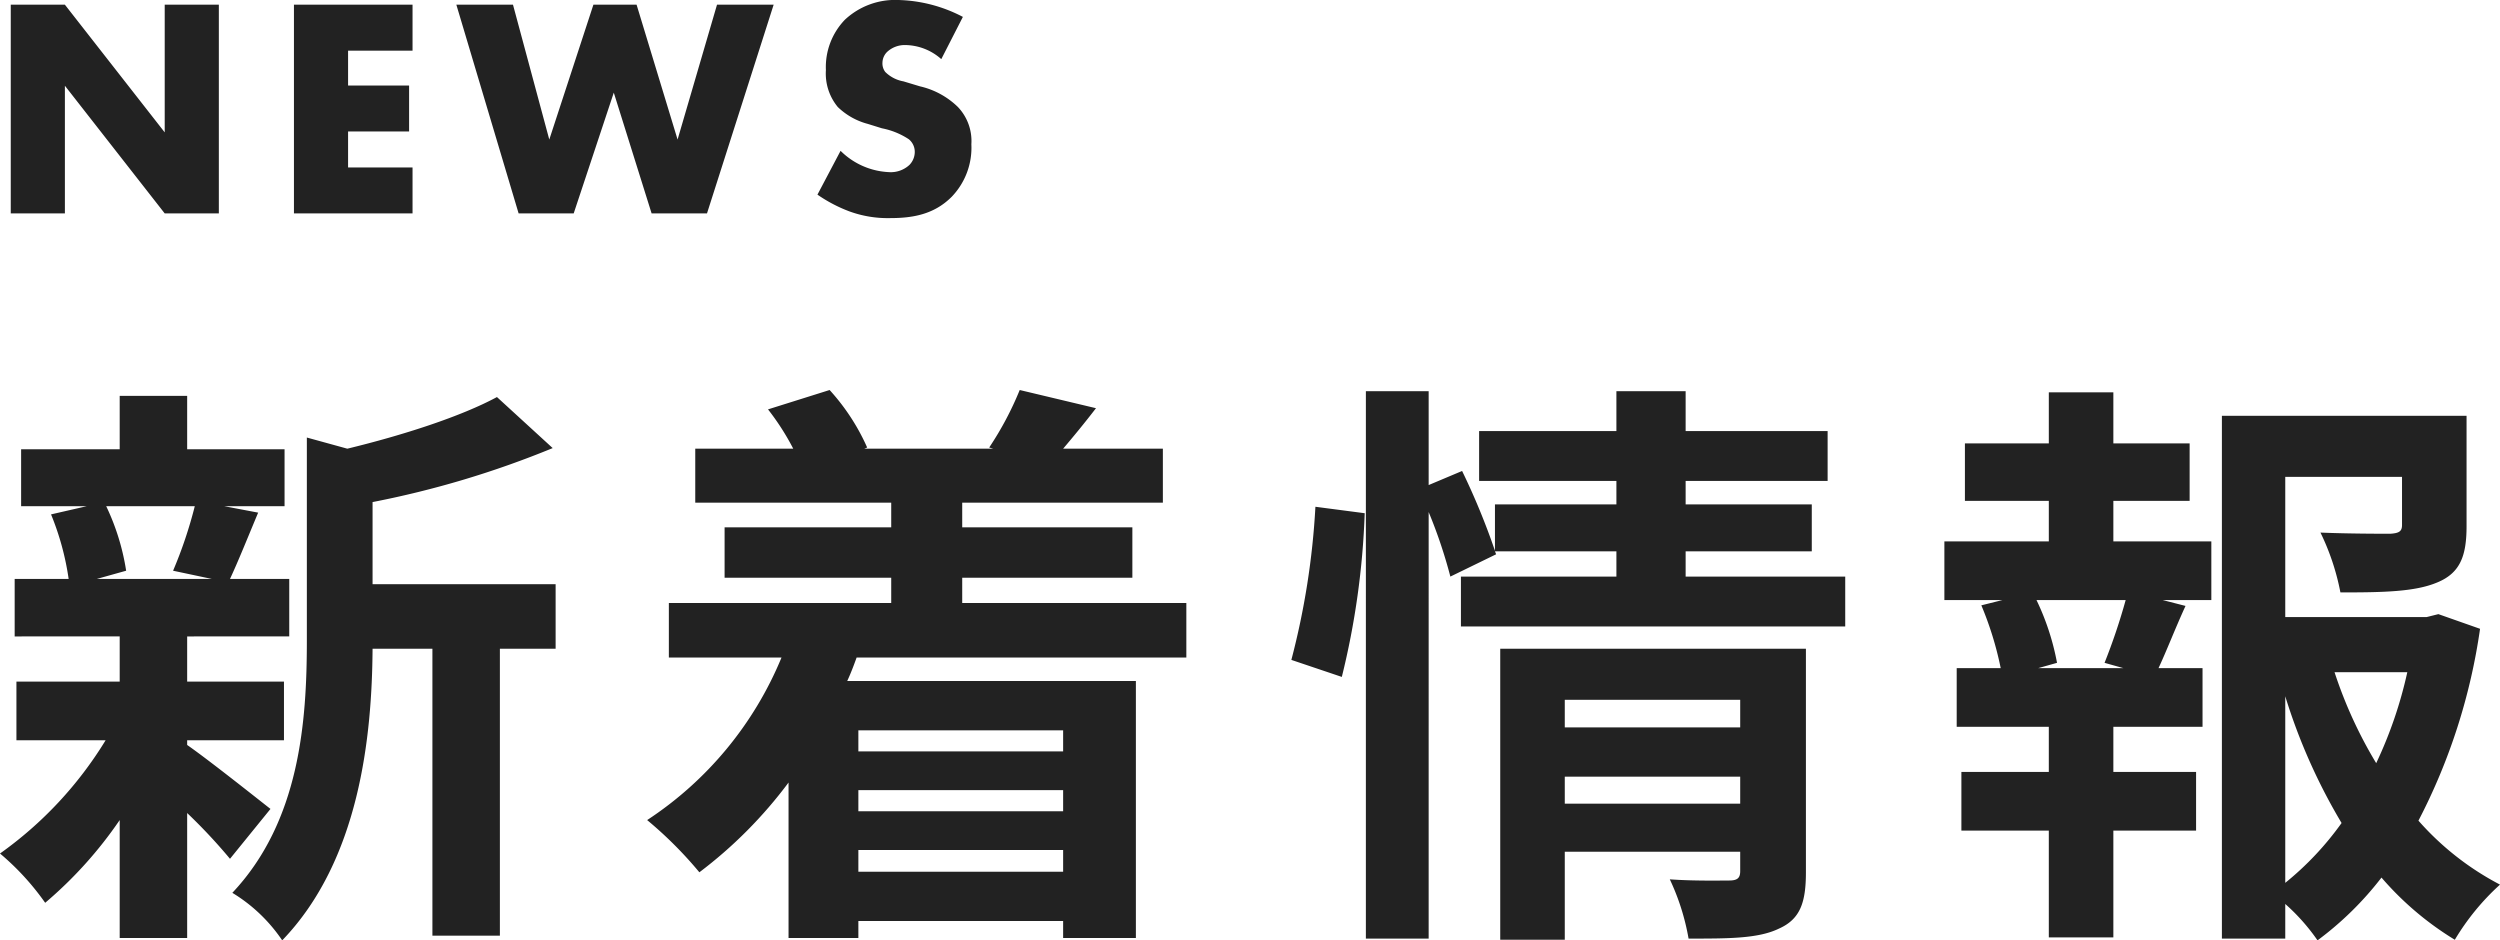 <svg xmlns="http://www.w3.org/2000/svg" width="255.66" height="96.164" viewBox="0 0 255.66 96.164"><g transform="translate(-95.14 -240.176)"><path d="M21.06-39.06a44.848,44.848,0,0,1-2.22,6.6l3.96.84H11.04l3-.84A23.658,23.658,0,0,0,12-39.06Zm-.78,23.94h9.9v-6h-9.9v-4.62H30.72v-5.88H24.66c.84-1.8,1.8-4.2,2.88-6.78l-3.48-.66h6.18v-5.82H20.28v-5.46h-6.9v5.46H3.3v5.82h6.72l-3.66.84a27.8,27.8,0,0,1,1.8,6.6H2.64v5.88H13.38v4.62H2.82v6h9.12A39.365,39.365,0,0,1,1.14-3.54,26.37,26.37,0,0,1,5.76,1.5a42.381,42.381,0,0,0,7.62-8.46V5.1h6.9V-7.68A56.151,56.151,0,0,1,24.66-3L28.8-8.1c-1.38-1.08-6.36-5.04-8.52-6.54ZM57.96-31.08H39.24v-8.4A97.23,97.23,0,0,0,57.66-45l-5.7-5.22c-3.66,1.98-9.6,3.9-15.3,5.28l-4.14-1.14v20.76c0,8.28-.72,18.48-7.62,25.8A16.442,16.442,0,0,1,30,5.34c7.92-8.22,9.18-20.88,9.24-29.82h6.12V4.86h6.9V-24.48h5.7Zm51.9,14.94v2.16H88.92v-2.16ZM88.92-1.68V-3.9h20.94v2.22Zm20.94-6.18H88.92v-2.16h20.94Zm12.6-15.72v-5.58H99.54v-2.58h17.4V-36.9H99.54v-2.52h20.52v-5.52h-10.2c1.02-1.2,2.16-2.58,3.36-4.14l-7.8-1.86a32.948,32.948,0,0,1-3.12,5.88l.42.12H89.52l.3-.12a21.9,21.9,0,0,0-3.84-5.88l-6.3,1.98a25.476,25.476,0,0,1,2.58,4.02H72.24v5.52H92.28v2.52H75.24v5.16H92.28v2.58H69.54v5.58H81.06A36.53,36.53,0,0,1,67.32-6.96a40.816,40.816,0,0,1,5.34,5.34,45.62,45.62,0,0,0,9.12-9.18V5.1h7.14V3.36h20.94V5.1h7.44V-21.18H87.78c.36-.78.66-1.56.96-2.4Zm15.9,1.98a81,81,0,0,0,2.34-16.74L135.66-39a78.458,78.458,0,0,1-2.46,15.66Zm22.8,12.96V-11.4H179.1v2.76ZM179.1-19.26v2.82H161.16v-2.82Zm6.72-5.22H154.56V5.28h6.6v-9H179.1v1.98c0,.72-.3.96-1.14.96-.78,0-3.6.06-6.06-.12a23.646,23.646,0,0,1,1.92,6.06c4.14,0,7.14,0,9.24-1.02,2.16-.96,2.76-2.64,2.76-5.76Zm-12.3-7.38v-2.58h12.9v-4.8h-12.9v-2.4h14.52v-5.1H173.52v-4.08h-7.08v4.08H152.4v5.1h14.04v2.4H154.02v4.74a71.577,71.577,0,0,0-3.36-8.16l-3.42,1.44v-9.6h-6.42V5.16h6.42V-38.46a50.165,50.165,0,0,1,2.22,6.6l4.68-2.28-.12-.3h12.42v2.58h-15.9v5.1h39.3v-5.1Zm44.76,9.36h-8.7l1.92-.54a25.643,25.643,0,0,0-2.1-6.42h9.12a61.912,61.912,0,0,1-2.16,6.42Zm-1.02-17.1h7.8v-5.88h-7.8V-50.7h-6.6v5.22h-8.58v5.88h8.58v4.14H199.98v6h5.94l-2.16.54a34.182,34.182,0,0,1,1.98,6.42h-4.5v6h9.42v4.62h-8.94v6h8.94V5.04h6.6V-5.88h8.46v-6h-8.46V-16.5h9.12v-6h-4.5c.84-1.8,1.74-4.14,2.76-6.36l-2.34-.6h4.98v-6H217.26Zm17.58,19.98A59.344,59.344,0,0,0,240.6-6.66a31.088,31.088,0,0,1-5.76,6.12Zm12.48-2.46a43.592,43.592,0,0,1-3.18,9.3,45.15,45.15,0,0,1-4.26-9.3Zm3.18-5.94-1.2.3H234.84V-42.06h11.94v4.92c0,.66-.3.84-1.2.9-.9,0-4.2,0-7.14-.12a24.478,24.478,0,0,1,2.04,6.12c4.38,0,7.62-.06,9.9-1.02,2.34-.96,3-2.7,3-5.76V-48.3H228.36V5.16h6.48V1.62a20.7,20.7,0,0,1,3.3,3.72,33.122,33.122,0,0,0,6.54-6.42,31.525,31.525,0,0,0,7.5,6.36A24.679,24.679,0,0,1,256.8-.36a28.946,28.946,0,0,1-8.34-6.54,61.286,61.286,0,0,0,6.3-19.62Z" transform="translate(94 331)" fill="#222"/><path d="M7.776,0V-13.056L17.984,0H23.52V-21.344H17.984V-8.288L7.776-21.344H2.24V0ZM43.328-21.344H31.2V0H43.328V-4.7H36.736v-3.68h6.24v-4.7h-6.24V-16.64h6.592Zm4.48,0L54.176,0h5.632l4.1-12.352L67.776,0H73.44l6.816-21.344H74.464L70.432-7.552,66.24-21.344H61.824L57.312-7.552,53.6-21.344ZM84.736-1.92a14.9,14.9,0,0,0,3.232,1.7,11.408,11.408,0,0,0,4.192.7c2.272,0,4.48-.352,6.3-2.176a7.231,7.231,0,0,0,2.016-5.376A5.039,5.039,0,0,0,99.1-10.88a8.154,8.154,0,0,0-3.872-2.112l-1.7-.512a3.5,3.5,0,0,1-1.856-.96,1.428,1.428,0,0,1-.288-.96,1.58,1.58,0,0,1,.544-1.152,2.658,2.658,0,0,1,1.824-.64,5.631,5.631,0,0,1,3.648,1.44l2.208-4.32a14.993,14.993,0,0,0-6.592-1.728,7.525,7.525,0,0,0-5.472,2.016A6.978,6.978,0,0,0,85.6-14.656a5.371,5.371,0,0,0,1.216,3.776,6.971,6.971,0,0,0,3.072,1.728l1.44.448a7.686,7.686,0,0,1,2.752,1.12,1.667,1.667,0,0,1,.608,1.28,1.909,1.909,0,0,1-.544,1.344A2.809,2.809,0,0,1,92-4.224,7.478,7.478,0,0,1,87.1-6.4Z" transform="translate(94 262)" fill="#222"/></g></svg>
